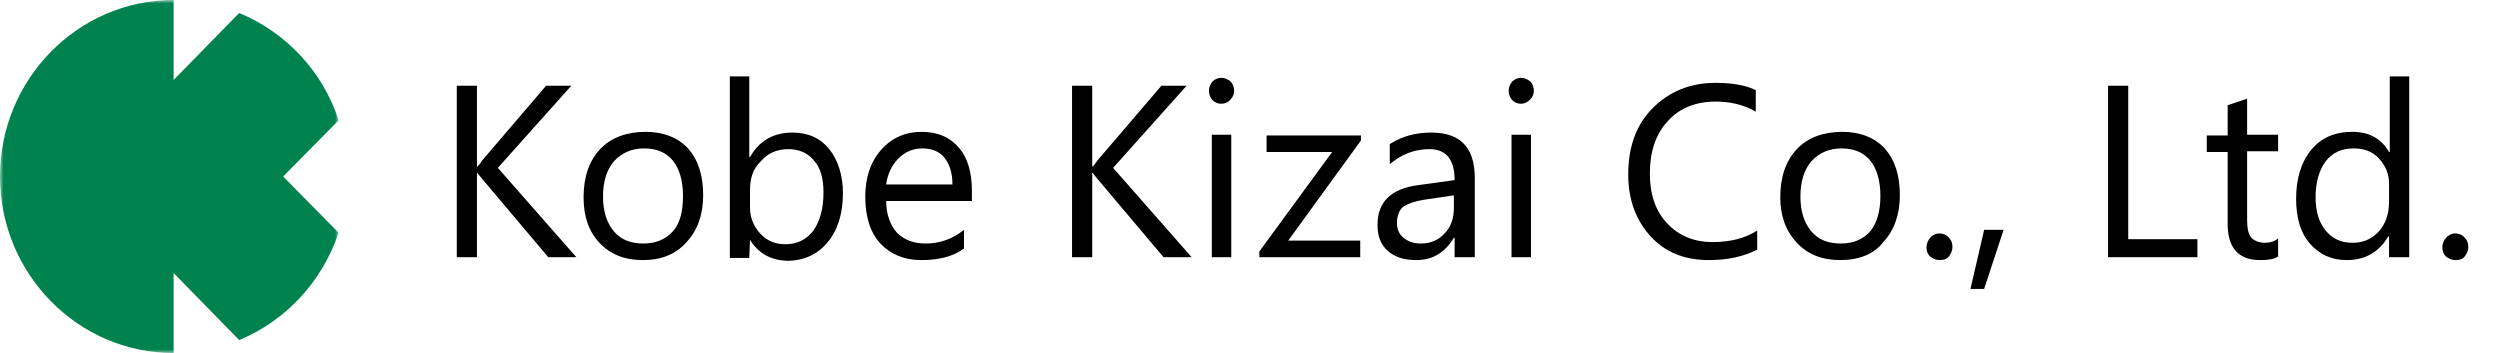 <?xml version="1.0" encoding="utf-8"?>
<!-- Generator: Adobe Illustrator 23.1.0, SVG Export Plug-In . SVG Version: 6.00 Build 0)  -->
<svg version="1.1" id="レイヤー_1" xmlns="http://www.w3.org/2000/svg" xmlns:xlink="http://www.w3.org/1999/xlink" x="0px"
	 y="0px" viewBox="0 0 347 49" style="enable-background:new 0 0 347 49;" xml:space="preserve">
<style type="text/css">
	.st0{filter:url(#Adobe_OpacityMaskFilter);}
	.st1{fill-rule:evenodd;clip-rule:evenodd;fill:#FFFFFF;}
	.st2{mask:url(#mask-2_5_);fill-rule:evenodd;clip-rule:evenodd;fill:#00824E;}
</style>
<title>Group 15</title>
<desc>Created with Sketch.</desc>
<g id="Symbols">
	<g id="header" transform="translate(-38, -72)">
		<g id="Group-15" transform="translate(38, 72)">
			<g id="Clip-10">
			</g>
			<defs>
				<filter id="Adobe_OpacityMaskFilter" filterUnits="userSpaceOnUse" x="0" y="0" width="47" height="49">
					<feColorMatrix  type="matrix" values="1 0 0 0 0  0 1 0 0 0  0 0 1 0 0  0 0 0 1 0"/>
				</filter>
			</defs>
			<mask maskUnits="userSpaceOnUse" x="0" y="0" width="47" height="49" id="mask-2_5_">
				<g class="st0">
					<polygon id="path-1_5_" class="st1" points="0,49 347,49 347,0 0,0 					"/>
				</g>
			</mask>
			<path id="Fill-14" class="st2" d="M47,16.7C44.8,9.9,39.7,4.5,33.2,1.8l-9.1,9.3V0C10.8,0,0,11,0,24.5C0,38,10.8,49,24.1,49V37.9
				l9.1,9.3c6.5-2.7,11.5-8.1,13.8-14.9l-7.7-7.8L47,16.7z"/>
		</g>
	</g>
</g>
<g>
	<path d="M80,35.7h-3.9l-9.2-10.9c-0.3-0.4-0.6-0.7-0.6-0.8h-0.1v11.7h-2.8V11.9h2.8v11.2h0.1c0.2-0.2,0.4-0.5,0.6-0.8l8.9-10.4h3.5
		L69.1,23.3L80,35.7z"/>
	<path d="M89.2,36.1c-2.5,0-4.5-0.8-6-2.4c-1.5-1.6-2.2-3.7-2.2-6.3c0-2.9,0.8-5.1,2.3-6.7s3.7-2.4,6.3-2.4c2.5,0,4.5,0.8,5.9,2.3
		c1.4,1.6,2.1,3.7,2.1,6.5c0,2.7-0.8,4.9-2.3,6.5C93.8,35.3,91.8,36.1,89.2,36.1z M89.4,20.6c-1.7,0-3.1,0.6-4.2,1.8
		c-1,1.2-1.5,2.8-1.5,4.9c0,2,0.5,3.6,1.5,4.8s2.4,1.7,4.1,1.7c1.8,0,3.1-0.6,4.1-1.7s1.4-2.8,1.4-4.9c0-2.1-0.5-3.8-1.4-4.9
		S91.2,20.6,89.4,20.6z"/>
	<path d="M104.1,33.3L104.1,33.3l-0.1,2.5h-2.7V10.6h2.7v11.2h0.1c1.3-2.3,3.3-3.4,5.9-3.4c2.2,0,3.9,0.8,5.1,2.3
		c1.2,1.5,1.9,3.6,1.9,6.1c0,2.8-0.7,5.1-2.1,6.8c-1.4,1.7-3.3,2.6-5.7,2.6C107,36.1,105.3,35.2,104.1,33.3z M104.1,26.4v2.4
		c0,1.4,0.5,2.6,1.4,3.6c0.9,1,2.1,1.5,3.5,1.5c1.6,0,2.9-0.6,3.9-1.9c0.9-1.3,1.4-3,1.4-5.3c0-1.9-0.4-3.4-1.3-4.4
		c-0.9-1.1-2.1-1.6-3.6-1.6c-1.6,0-2.9,0.6-3.8,1.7C104.5,23.4,104.1,24.8,104.1,26.4z"/>
	<path d="M135,27.9h-12c0,1.9,0.6,3.4,1.5,4.4c1,1,2.3,1.5,4,1.5c1.9,0,3.7-0.6,5.3-1.9v2.6c-1.5,1.1-3.5,1.6-5.9,1.6
		c-2.4,0-4.3-0.8-5.7-2.3c-1.4-1.5-2.1-3.7-2.1-6.5c0-2.6,0.7-4.8,2.2-6.5c1.5-1.7,3.4-2.5,5.6-2.5s3.9,0.7,5.2,2.2
		c1.2,1.4,1.8,3.4,1.8,6V27.9z M132.2,25.6c0-1.6-0.4-2.8-1.1-3.7s-1.8-1.3-3.1-1.3c-1.3,0-2.4,0.5-3.3,1.4s-1.5,2.1-1.7,3.6H132.2z
		"/>
	<path d="M165.4,35.7h-3.9l-9.2-10.9c-0.3-0.4-0.6-0.7-0.6-0.8h-0.1v11.7h-2.8V11.9h2.8v11.2h0.1c0.2-0.2,0.4-0.5,0.6-0.8l8.9-10.4
		h3.5l-10.2,11.4L165.4,35.7z"/>
	<path d="M169.5,14.4c-0.5,0-0.9-0.2-1.2-0.5s-0.5-0.8-0.5-1.3s0.2-0.9,0.5-1.3c0.3-0.3,0.8-0.5,1.2-0.5c0.5,0,0.9,0.2,1.3,0.5
		c0.3,0.3,0.5,0.8,0.5,1.3c0,0.5-0.2,0.9-0.5,1.2C170.5,14.2,170,14.4,169.5,14.4z M170.9,35.7h-2.7v-17h2.7V35.7z"/>
	<path d="M188.9,19.5l-10.1,13.9h10v2.3h-14v-0.8l10.1-13.8h-9.1v-2.3h13.1V19.5z"/>
	<path d="M204.6,35.7h-2.7v-2.7h-0.1c-1.2,2-2.9,3.1-5.2,3.1c-1.7,0-3-0.4-4-1.3c-1-0.9-1.4-2.1-1.4-3.6c0-3.2,1.9-5,5.6-5.5
		l5.1-0.7c0-2.9-1.2-4.3-3.5-4.3c-2,0-3.9,0.7-5.5,2.1v-2.8c1.7-1.1,3.6-1.6,5.8-1.6c4,0,6,2.1,6,6.3V35.7z M201.9,27.1l-4.1,0.6
		c-1.3,0.2-2.2,0.5-2.9,0.9c-0.6,0.4-1,1.2-1,2.4c0,0.8,0.3,1.5,0.9,2c0.6,0.5,1.4,0.8,2.4,0.8c1.4,0,2.5-0.5,3.3-1.4
		c0.9-0.9,1.3-2.1,1.3-3.6V27.1z"/>
	<path d="M211.1,14.4c-0.5,0-0.9-0.2-1.2-0.5s-0.5-0.8-0.5-1.3s0.2-0.9,0.5-1.3c0.3-0.3,0.8-0.5,1.2-0.5c0.5,0,0.9,0.2,1.3,0.5
		c0.3,0.3,0.5,0.8,0.5,1.3c0,0.5-0.2,0.9-0.5,1.2C212,14.2,211.6,14.4,211.1,14.4z M212.5,35.7h-2.7v-17h2.7V35.7z"/>
	<path d="M243.8,34.7c-1.8,0.9-4,1.4-6.6,1.4c-3.4,0-6.1-1.1-8.1-3.3s-3.1-5-3.1-8.6c0-3.8,1.1-6.9,3.4-9.2s5.2-3.5,8.7-3.5
		c2.3,0,4.1,0.3,5.6,1v3c-1.7-1-3.6-1.4-5.6-1.4c-2.7,0-5,0.9-6.6,2.7c-1.7,1.8-2.5,4.3-2.5,7.3c0,2.9,0.8,5.2,2.4,6.9
		c1.6,1.7,3.7,2.6,6.3,2.6c2.4,0,4.5-0.5,6.2-1.6V34.7z"/>
	<path d="M255.4,36.1c-2.5,0-4.5-0.8-6-2.4c-1.5-1.6-2.3-3.7-2.3-6.3c0-2.9,0.8-5.1,2.3-6.7s3.7-2.4,6.3-2.4c2.5,0,4.5,0.8,5.9,2.3
		c1.4,1.6,2.1,3.7,2.1,6.5c0,2.7-0.8,4.9-2.3,6.5C260.1,35.3,258,36.1,255.4,36.1z M255.6,20.6c-1.7,0-3.1,0.6-4.2,1.8
		c-1,1.2-1.5,2.8-1.5,4.9c0,2,0.5,3.6,1.5,4.8s2.4,1.7,4.1,1.7c1.8,0,3.1-0.6,4.1-1.7c0.9-1.1,1.4-2.8,1.4-4.9
		c0-2.1-0.5-3.8-1.4-4.9C258.7,21.2,257.4,20.6,255.6,20.6z"/>
	<path d="M269.2,36.1c-0.5,0-0.9-0.2-1.3-0.5c-0.4-0.4-0.5-0.8-0.5-1.3s0.2-0.9,0.5-1.3c0.4-0.4,0.8-0.6,1.3-0.6
		c0.5,0,1,0.2,1.3,0.6c0.4,0.4,0.5,0.8,0.5,1.3s-0.2,0.9-0.5,1.3S269.7,36.1,269.2,36.1z"/>
	<path d="M278.1,31.9l-2.7,8.2h-1.9l1.9-8.2H278.1z"/>
	<path d="M305,35.7h-12.4V11.9h2.8v21.3h9.6V35.7z"/>
	<path d="M316.2,35.6c-0.6,0.4-1.5,0.5-2.5,0.5c-3,0-4.5-1.7-4.5-5V21.1h-2.9v-2.3h2.9v-4.2l2.7-0.9v5h4.3v2.3h-4.3v9.6
		c0,1.1,0.2,2,0.6,2.4s1,0.7,1.9,0.7c0.7,0,1.3-0.2,1.8-0.6V35.6z"/>
	<path d="M334.3,35.7h-2.7v-2.9h-0.1c-1.3,2.2-3.2,3.3-5.8,3.3c-2.1,0-3.8-0.8-5.1-2.3c-1.3-1.5-1.9-3.6-1.9-6.2
		c0-2.8,0.7-5.1,2.1-6.8s3.3-2.5,5.7-2.5c2.3,0,4,0.9,5.1,2.8h0.1V10.6h2.7V35.7z M331.6,28v-2.5c0-1.4-0.5-2.5-1.4-3.5
		s-2.1-1.4-3.5-1.4c-1.7,0-3,0.6-3.9,1.8s-1.4,2.9-1.4,5c0,2,0.5,3.5,1.4,4.6c0.9,1.1,2.1,1.7,3.7,1.7c1.5,0,2.7-0.5,3.7-1.6
		C331.1,31.1,331.6,29.7,331.6,28z"/>
	<path d="M340.8,36.1c-0.5,0-0.9-0.2-1.3-0.5c-0.4-0.4-0.5-0.8-0.5-1.3s0.2-0.9,0.5-1.3c0.4-0.4,0.8-0.6,1.3-0.6
		c0.5,0,1,0.2,1.3,0.6c0.4,0.4,0.5,0.8,0.5,1.3s-0.2,0.9-0.5,1.3S341.3,36.1,340.8,36.1z"/>
</g>
</svg>
